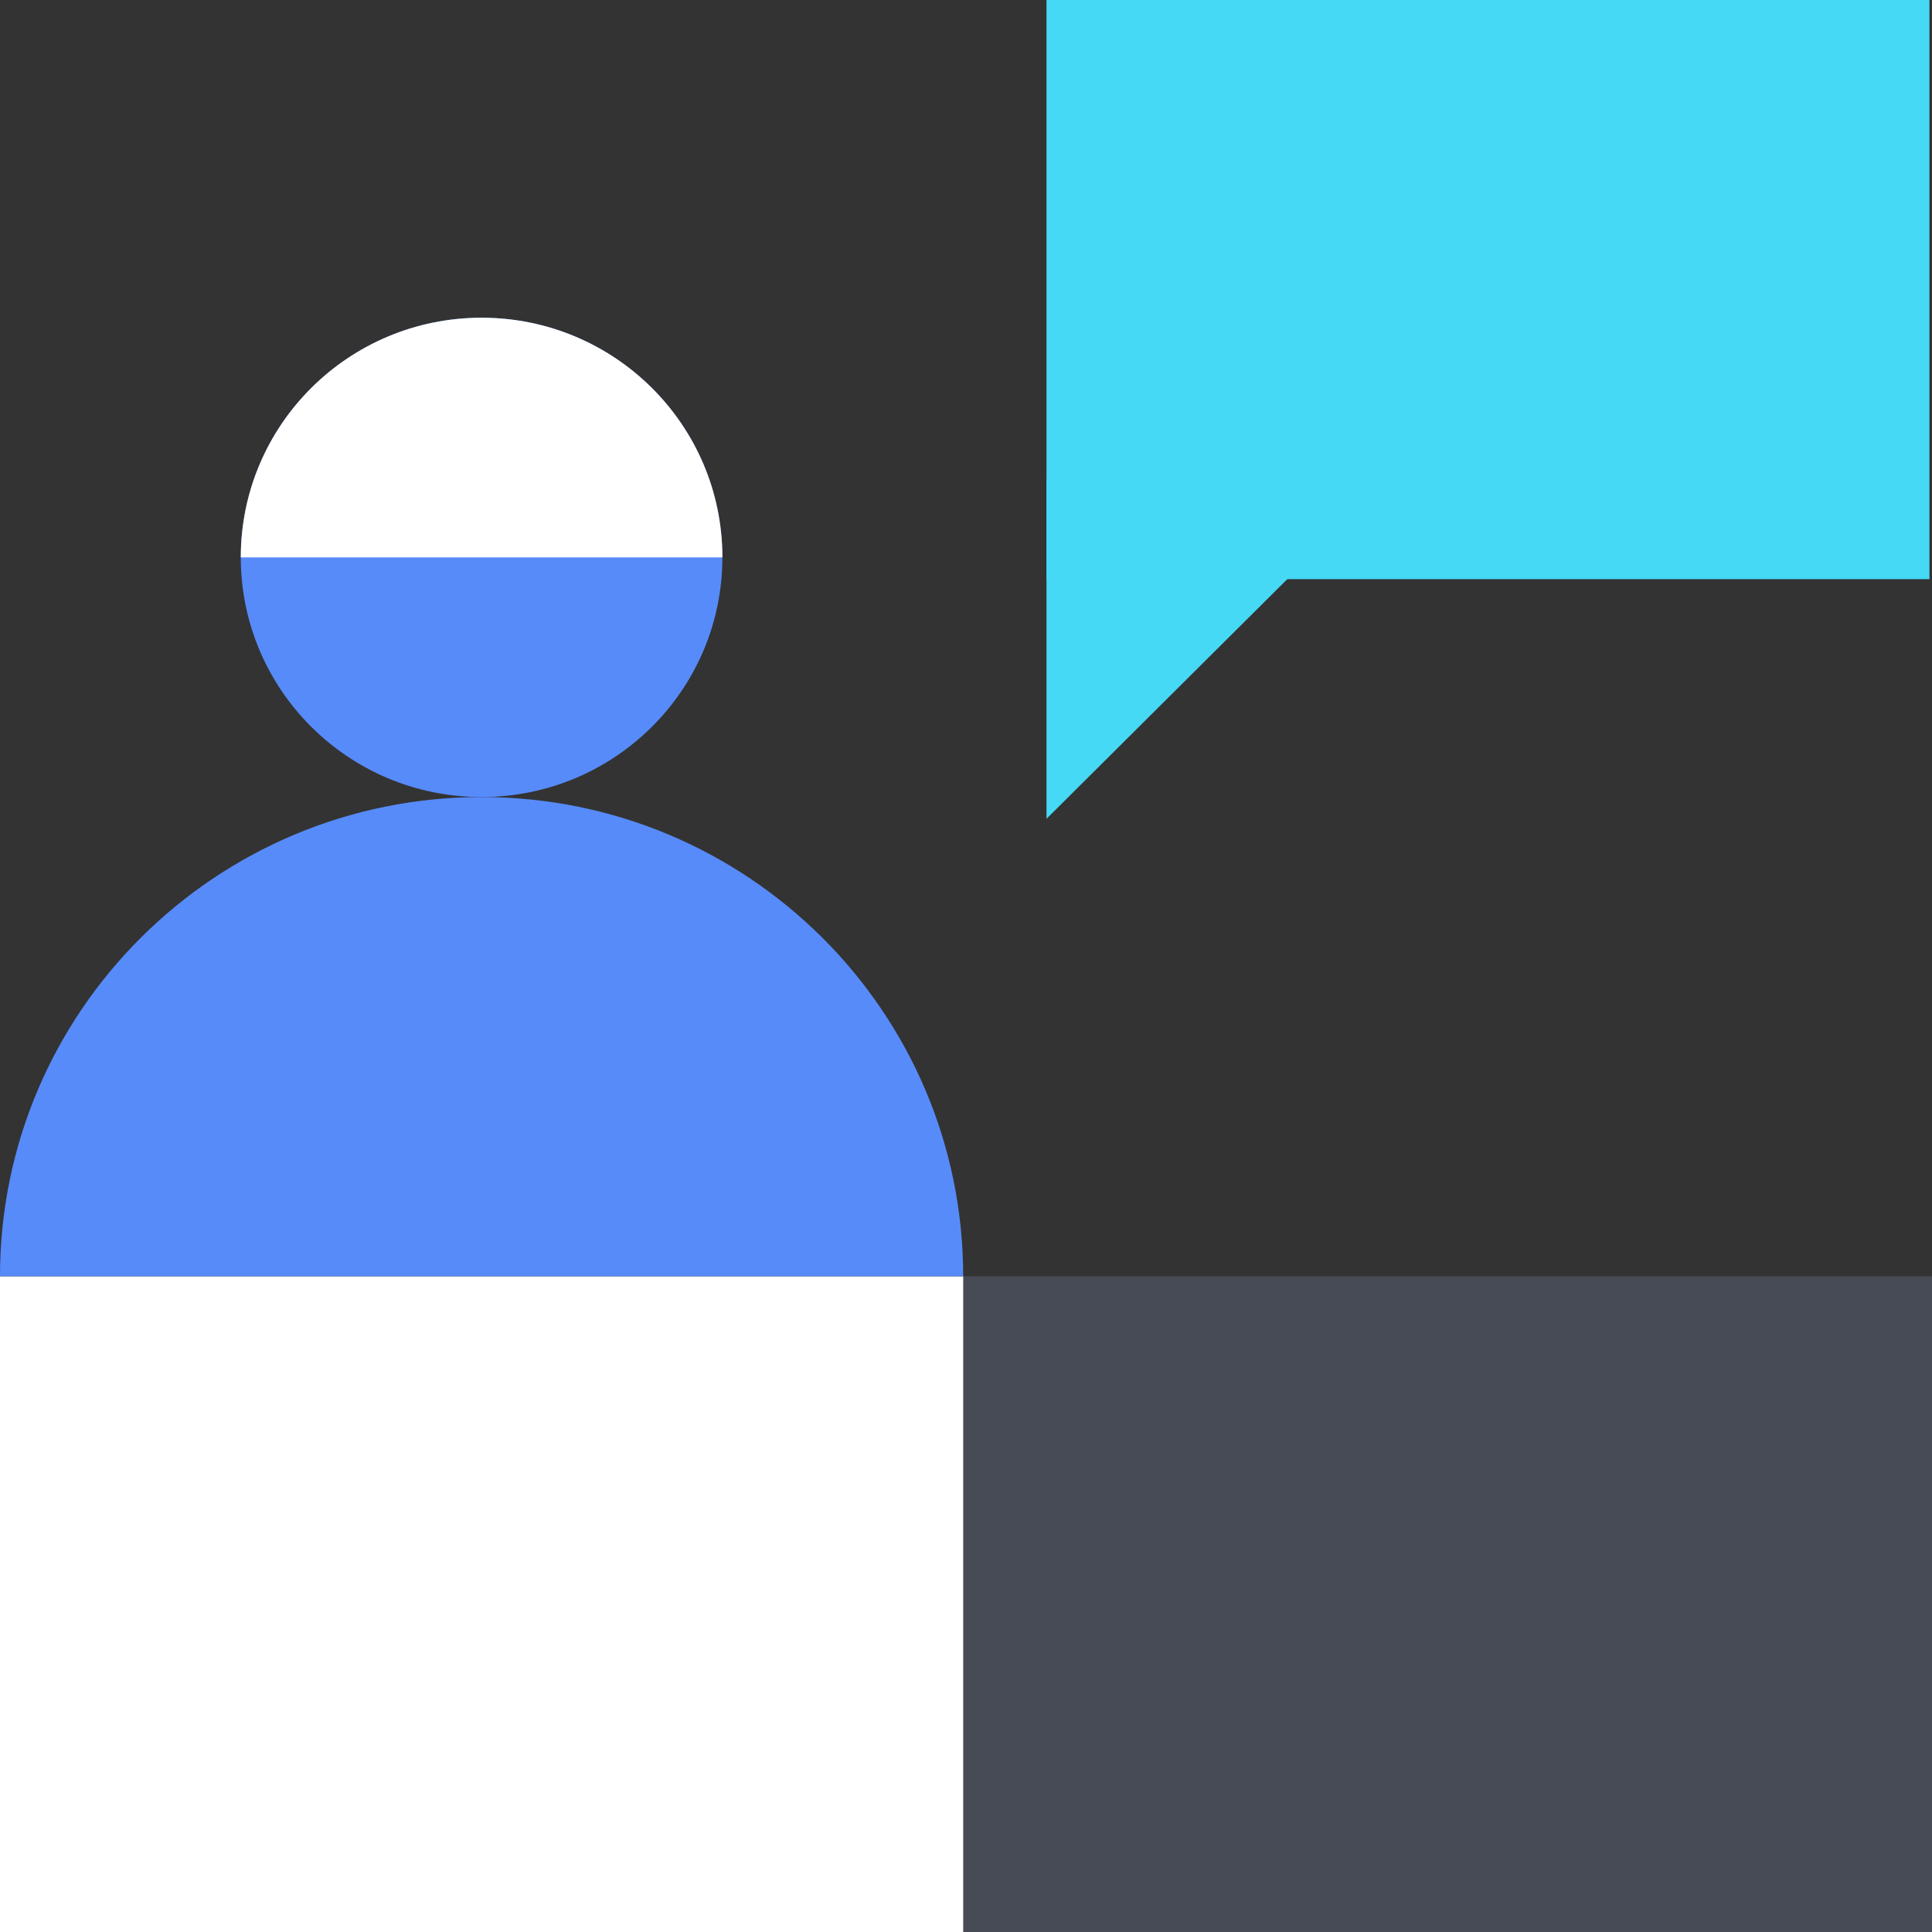 <svg xmlns="http://www.w3.org/2000/svg" fill="none" viewBox="0 0 96 96"><rect x="0" y="0" width="96" height="96" fill="#333333" stroke="none"/><g clip-path="url(#a)"><path fill="#464B55" d="M96 63.42H0V96h96z"/><path fill="#FFFFFF" d="M47.861 63.42H0V96h47.861z"/><path fill="#578BFA" d="M23.93 39.605c6.608 0 11.965-5.332 11.965-11.909 0-6.576-5.357-11.908-11.965-11.908S11.965 21.12 11.965 27.696c0 6.577 5.357 11.909 11.965 11.909"/><path fill="#FFFFFF" d="M23.93 15.788c-6.608 0-11.965 5.332-11.965 11.908h23.93c0-6.576-5.357-11.908-11.965-11.908"/><path fill="#578BFA" d="M0 63.42c0-13.148 10.719-23.815 23.93-23.815S47.86 50.272 47.86 63.42z"/><path fill="#45D9F5" d="M95.872 0H52v28.778h43.872z"/><path fill="#45D9F5" d="M52 40.686v-16.87h16.95z"/></g><defs><clipPath id="a"><path fill="#FFFFFF" d="M0 0h96v96H0z"/></clipPath></defs></svg>